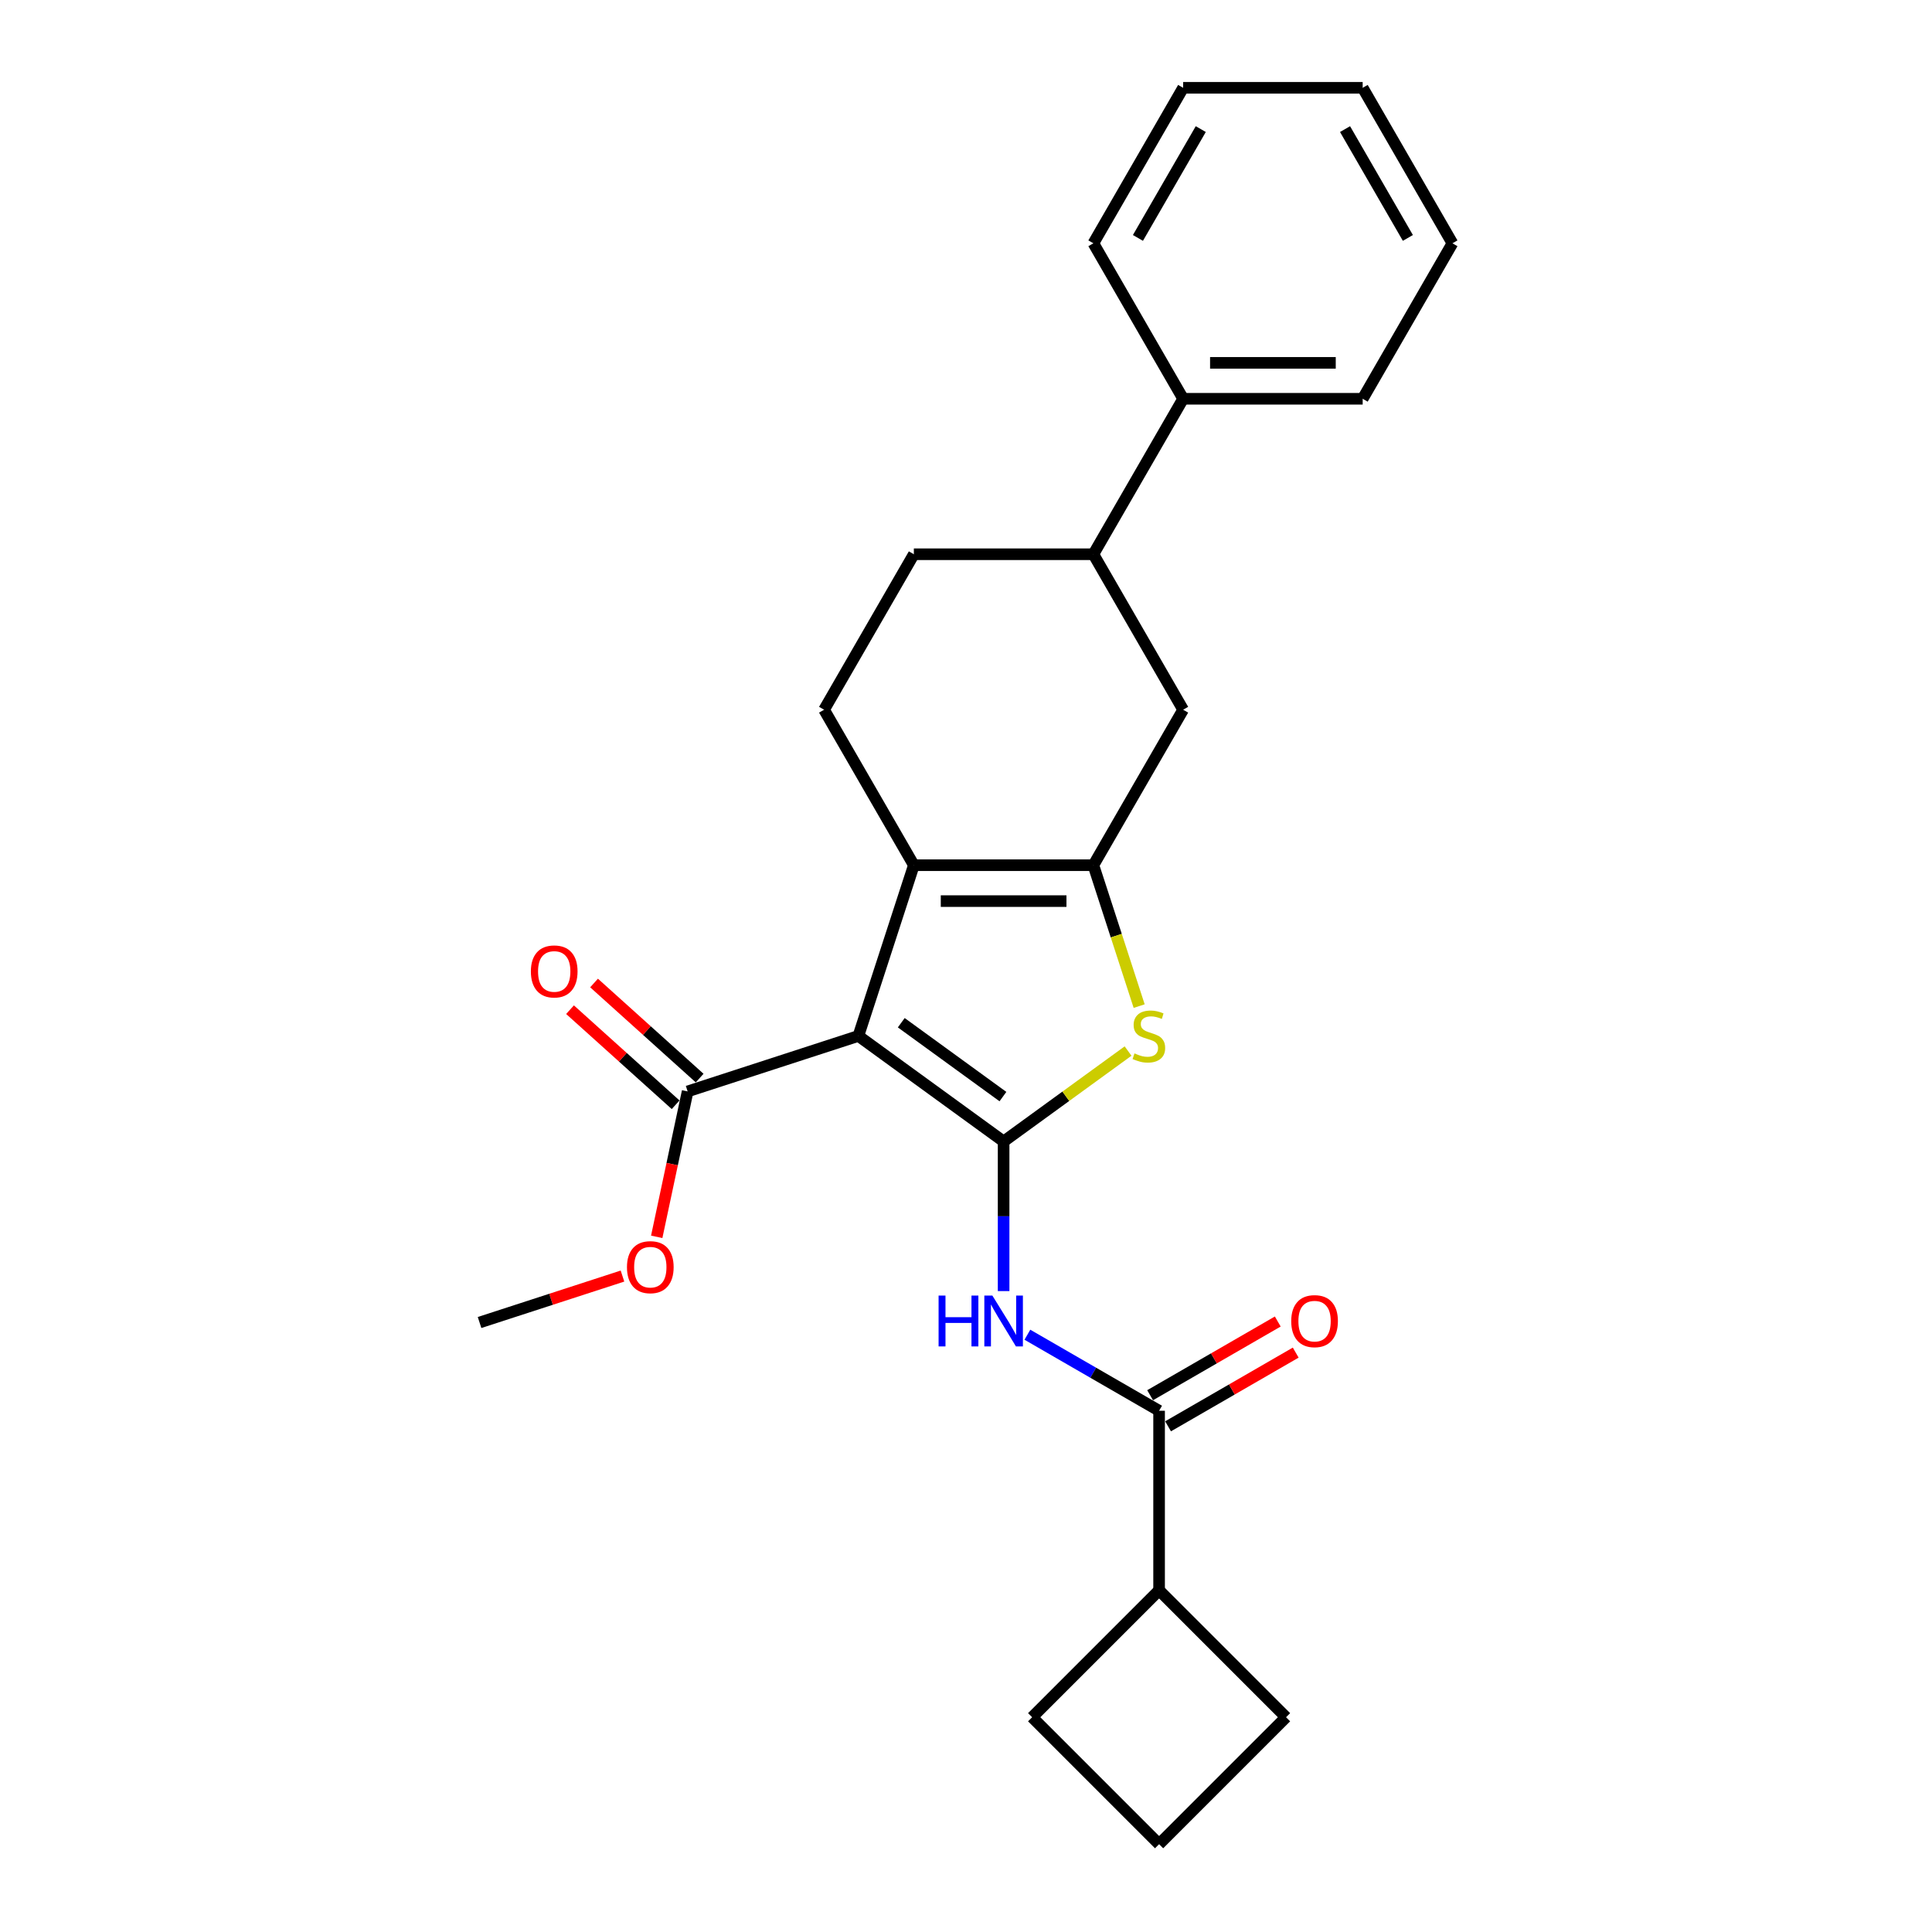 <?xml version='1.0' encoding='iso-8859-1'?>
<svg version='1.1' baseProfile='full'
              xmlns='http://www.w3.org/2000/svg'
                      xmlns:rdkit='http://www.rdkit.org/xml'
                      xmlns:xlink='http://www.w3.org/1999/xlink'
                  xml:space='preserve'
width='1000px' height='1000px' viewBox='0 0 1000 1000'>
<!-- END OF HEADER -->
<rect style='opacity:1.0;fill:#FFFFFF;stroke:none' width='1000' height='1000' x='0' y='0'> </rect>
<path class='bond-0' d='M 519.469,590.822 L 444.293,536.202' style='fill:none;fill-rule:evenodd;stroke:#000000;stroke-width:6px;stroke-linecap:butt;stroke-linejoin:miter;stroke-opacity:1' />
<path class='bond-0' d='M 519.117,567.593 L 466.493,529.36' style='fill:none;fill-rule:evenodd;stroke:#000000;stroke-width:6px;stroke-linecap:butt;stroke-linejoin:miter;stroke-opacity:1' />
<path class='bond-3' d='M 519.469,590.822 L 551.678,567.421' style='fill:none;fill-rule:evenodd;stroke:#000000;stroke-width:6px;stroke-linecap:butt;stroke-linejoin:miter;stroke-opacity:1' />
<path class='bond-3' d='M 551.678,567.421 L 583.886,544.02' style='fill:none;fill-rule:evenodd;stroke:#CCCC00;stroke-width:6px;stroke-linecap:butt;stroke-linejoin:miter;stroke-opacity:1' />
<path class='bond-4' d='M 519.469,590.822 L 519.469,629.543' style='fill:none;fill-rule:evenodd;stroke:#000000;stroke-width:6px;stroke-linecap:butt;stroke-linejoin:miter;stroke-opacity:1' />
<path class='bond-4' d='M 519.469,629.543 L 519.469,668.264' style='fill:none;fill-rule:evenodd;stroke:#0000FF;stroke-width:6px;stroke-linecap:butt;stroke-linejoin:miter;stroke-opacity:1' />
<path class='bond-2' d='M 444.293,536.202 L 473.008,447.827' style='fill:none;fill-rule:evenodd;stroke:#000000;stroke-width:6px;stroke-linecap:butt;stroke-linejoin:miter;stroke-opacity:1' />
<path class='bond-6' d='M 444.293,536.202 L 355.917,564.917' style='fill:none;fill-rule:evenodd;stroke:#000000;stroke-width:6px;stroke-linecap:butt;stroke-linejoin:miter;stroke-opacity:1' />
<path class='bond-1' d='M 565.931,447.827 L 577.78,484.293' style='fill:none;fill-rule:evenodd;stroke:#000000;stroke-width:6px;stroke-linecap:butt;stroke-linejoin:miter;stroke-opacity:1' />
<path class='bond-1' d='M 577.78,484.293 L 589.628,520.758' style='fill:none;fill-rule:evenodd;stroke:#CCCC00;stroke-width:6px;stroke-linecap:butt;stroke-linejoin:miter;stroke-opacity:1' />
<path class='bond-7' d='M 565.931,447.827 L 612.393,367.352' style='fill:none;fill-rule:evenodd;stroke:#000000;stroke-width:6px;stroke-linecap:butt;stroke-linejoin:miter;stroke-opacity:1' />
<path class='bond-25' d='M 565.931,447.827 L 473.008,447.827' style='fill:none;fill-rule:evenodd;stroke:#000000;stroke-width:6px;stroke-linecap:butt;stroke-linejoin:miter;stroke-opacity:1' />
<path class='bond-25' d='M 551.993,466.411 L 486.946,466.411' style='fill:none;fill-rule:evenodd;stroke:#000000;stroke-width:6px;stroke-linecap:butt;stroke-linejoin:miter;stroke-opacity:1' />
<path class='bond-8' d='M 473.008,447.827 L 426.546,367.352' style='fill:none;fill-rule:evenodd;stroke:#000000;stroke-width:6px;stroke-linecap:butt;stroke-linejoin:miter;stroke-opacity:1' />
<path class='bond-5' d='M 531.773,690.849 L 565.858,710.528' style='fill:none;fill-rule:evenodd;stroke:#0000FF;stroke-width:6px;stroke-linecap:butt;stroke-linejoin:miter;stroke-opacity:1' />
<path class='bond-5' d='M 565.858,710.528 L 599.944,730.207' style='fill:none;fill-rule:evenodd;stroke:#000000;stroke-width:6px;stroke-linecap:butt;stroke-linejoin:miter;stroke-opacity:1' />
<path class='bond-10' d='M 604.59,738.255 L 637.626,719.182' style='fill:none;fill-rule:evenodd;stroke:#000000;stroke-width:6px;stroke-linecap:butt;stroke-linejoin:miter;stroke-opacity:1' />
<path class='bond-10' d='M 637.626,719.182 L 670.661,700.109' style='fill:none;fill-rule:evenodd;stroke:#FF0000;stroke-width:6px;stroke-linecap:butt;stroke-linejoin:miter;stroke-opacity:1' />
<path class='bond-10' d='M 595.298,722.16 L 628.333,703.087' style='fill:none;fill-rule:evenodd;stroke:#000000;stroke-width:6px;stroke-linecap:butt;stroke-linejoin:miter;stroke-opacity:1' />
<path class='bond-10' d='M 628.333,703.087 L 661.369,684.014' style='fill:none;fill-rule:evenodd;stroke:#FF0000;stroke-width:6px;stroke-linecap:butt;stroke-linejoin:miter;stroke-opacity:1' />
<path class='bond-13' d='M 599.944,730.207 L 599.944,823.131' style='fill:none;fill-rule:evenodd;stroke:#000000;stroke-width:6px;stroke-linecap:butt;stroke-linejoin:miter;stroke-opacity:1' />
<path class='bond-12' d='M 362.135,558.012 L 334.808,533.407' style='fill:none;fill-rule:evenodd;stroke:#000000;stroke-width:6px;stroke-linecap:butt;stroke-linejoin:miter;stroke-opacity:1' />
<path class='bond-12' d='M 334.808,533.407 L 307.482,508.802' style='fill:none;fill-rule:evenodd;stroke:#FF0000;stroke-width:6px;stroke-linecap:butt;stroke-linejoin:miter;stroke-opacity:1' />
<path class='bond-12' d='M 349.699,571.823 L 322.373,547.218' style='fill:none;fill-rule:evenodd;stroke:#000000;stroke-width:6px;stroke-linecap:butt;stroke-linejoin:miter;stroke-opacity:1' />
<path class='bond-12' d='M 322.373,547.218 L 295.046,522.614' style='fill:none;fill-rule:evenodd;stroke:#FF0000;stroke-width:6px;stroke-linecap:butt;stroke-linejoin:miter;stroke-opacity:1' />
<path class='bond-15' d='M 355.917,564.917 L 347.918,602.549' style='fill:none;fill-rule:evenodd;stroke:#000000;stroke-width:6px;stroke-linecap:butt;stroke-linejoin:miter;stroke-opacity:1' />
<path class='bond-15' d='M 347.918,602.549 L 339.919,640.181' style='fill:none;fill-rule:evenodd;stroke:#FF0000;stroke-width:6px;stroke-linecap:butt;stroke-linejoin:miter;stroke-opacity:1' />
<path class='bond-9' d='M 612.393,367.352 L 565.931,286.878' style='fill:none;fill-rule:evenodd;stroke:#000000;stroke-width:6px;stroke-linecap:butt;stroke-linejoin:miter;stroke-opacity:1' />
<path class='bond-11' d='M 426.546,367.352 L 473.008,286.878' style='fill:none;fill-rule:evenodd;stroke:#000000;stroke-width:6px;stroke-linecap:butt;stroke-linejoin:miter;stroke-opacity:1' />
<path class='bond-14' d='M 565.931,286.878 L 612.393,206.403' style='fill:none;fill-rule:evenodd;stroke:#000000;stroke-width:6px;stroke-linecap:butt;stroke-linejoin:miter;stroke-opacity:1' />
<path class='bond-27' d='M 565.931,286.878 L 473.008,286.878' style='fill:none;fill-rule:evenodd;stroke:#000000;stroke-width:6px;stroke-linecap:butt;stroke-linejoin:miter;stroke-opacity:1' />
<path class='bond-17' d='M 599.944,823.131 L 534.237,888.838' style='fill:none;fill-rule:evenodd;stroke:#000000;stroke-width:6px;stroke-linecap:butt;stroke-linejoin:miter;stroke-opacity:1' />
<path class='bond-18' d='M 599.944,823.131 L 665.651,888.838' style='fill:none;fill-rule:evenodd;stroke:#000000;stroke-width:6px;stroke-linecap:butt;stroke-linejoin:miter;stroke-opacity:1' />
<path class='bond-19' d='M 612.393,206.403 L 705.317,206.403' style='fill:none;fill-rule:evenodd;stroke:#000000;stroke-width:6px;stroke-linecap:butt;stroke-linejoin:miter;stroke-opacity:1' />
<path class='bond-19' d='M 626.332,187.819 L 691.379,187.819' style='fill:none;fill-rule:evenodd;stroke:#000000;stroke-width:6px;stroke-linecap:butt;stroke-linejoin:miter;stroke-opacity:1' />
<path class='bond-20' d='M 612.393,206.403 L 565.931,125.929' style='fill:none;fill-rule:evenodd;stroke:#000000;stroke-width:6px;stroke-linecap:butt;stroke-linejoin:miter;stroke-opacity:1' />
<path class='bond-21' d='M 322.194,660.491 L 285.207,672.508' style='fill:none;fill-rule:evenodd;stroke:#FF0000;stroke-width:6px;stroke-linecap:butt;stroke-linejoin:miter;stroke-opacity:1' />
<path class='bond-21' d='M 285.207,672.508 L 248.221,684.526' style='fill:none;fill-rule:evenodd;stroke:#000000;stroke-width:6px;stroke-linecap:butt;stroke-linejoin:miter;stroke-opacity:1' />
<path class='bond-16' d='M 599.944,954.545 L 534.237,888.838' style='fill:none;fill-rule:evenodd;stroke:#000000;stroke-width:6px;stroke-linecap:butt;stroke-linejoin:miter;stroke-opacity:1' />
<path class='bond-26' d='M 599.944,954.545 L 665.651,888.838' style='fill:none;fill-rule:evenodd;stroke:#000000;stroke-width:6px;stroke-linecap:butt;stroke-linejoin:miter;stroke-opacity:1' />
<path class='bond-22' d='M 705.317,206.403 L 751.779,125.929' style='fill:none;fill-rule:evenodd;stroke:#000000;stroke-width:6px;stroke-linecap:butt;stroke-linejoin:miter;stroke-opacity:1' />
<path class='bond-23' d='M 565.931,125.929 L 612.393,45.455' style='fill:none;fill-rule:evenodd;stroke:#000000;stroke-width:6px;stroke-linecap:butt;stroke-linejoin:miter;stroke-opacity:1' />
<path class='bond-23' d='M 588.996,123.15 L 621.519,66.818' style='fill:none;fill-rule:evenodd;stroke:#000000;stroke-width:6px;stroke-linecap:butt;stroke-linejoin:miter;stroke-opacity:1' />
<path class='bond-28' d='M 751.779,125.929 L 705.317,45.455' style='fill:none;fill-rule:evenodd;stroke:#000000;stroke-width:6px;stroke-linecap:butt;stroke-linejoin:miter;stroke-opacity:1' />
<path class='bond-28' d='M 728.715,123.15 L 696.192,66.818' style='fill:none;fill-rule:evenodd;stroke:#000000;stroke-width:6px;stroke-linecap:butt;stroke-linejoin:miter;stroke-opacity:1' />
<path class='bond-24' d='M 612.393,45.455 L 705.317,45.455' style='fill:none;fill-rule:evenodd;stroke:#000000;stroke-width:6px;stroke-linecap:butt;stroke-linejoin:miter;stroke-opacity:1' />
<path  class='atom-4' d='M 587.213 545.235
Q 587.51 545.346, 588.736 545.866
Q 589.963 546.387, 591.301 546.721
Q 592.676 547.019, 594.015 547.019
Q 596.505 547.019, 597.955 545.829
Q 599.404 544.603, 599.404 542.484
Q 599.404 541.034, 598.661 540.142
Q 597.955 539.25, 596.839 538.767
Q 595.724 538.284, 593.866 537.726
Q 591.524 537.02, 590.112 536.351
Q 588.736 535.682, 587.733 534.27
Q 586.767 532.857, 586.767 530.478
Q 586.767 527.17, 588.997 525.126
Q 591.264 523.082, 595.724 523.082
Q 598.772 523.082, 602.229 524.531
L 601.374 527.393
Q 598.215 526.092, 595.836 526.092
Q 593.271 526.092, 591.859 527.17
Q 590.446 528.211, 590.483 530.032
Q 590.483 531.445, 591.19 532.3
Q 591.933 533.155, 592.974 533.638
Q 594.052 534.121, 595.836 534.678
Q 598.215 535.422, 599.627 536.165
Q 601.04 536.909, 602.043 538.433
Q 603.084 539.919, 603.084 542.484
Q 603.084 546.127, 600.631 548.097
Q 598.215 550.029, 594.163 550.029
Q 591.822 550.029, 590.037 549.509
Q 588.29 549.026, 586.209 548.171
L 587.213 545.235
' fill='#CCCC00'/>
<path  class='atom-5' d='M 485.812 670.588
L 489.381 670.588
L 489.381 681.776
L 502.836 681.776
L 502.836 670.588
L 506.404 670.588
L 506.404 696.904
L 502.836 696.904
L 502.836 684.749
L 489.381 684.749
L 489.381 696.904
L 485.812 696.904
L 485.812 670.588
' fill='#0000FF'/>
<path  class='atom-5' d='M 513.652 670.588
L 522.276 684.526
Q 523.131 685.901, 524.506 688.392
Q 525.881 690.882, 525.956 691.031
L 525.956 670.588
L 529.45 670.588
L 529.45 696.904
L 525.844 696.904
L 516.589 681.664
Q 515.511 679.88, 514.359 677.836
Q 513.244 675.791, 512.909 675.159
L 512.909 696.904
L 509.489 696.904
L 509.489 670.588
L 513.652 670.588
' fill='#0000FF'/>
<path  class='atom-11' d='M 668.338 683.82
Q 668.338 677.501, 671.46 673.97
Q 674.583 670.439, 680.418 670.439
Q 686.254 670.439, 689.376 673.97
Q 692.498 677.501, 692.498 683.82
Q 692.498 690.213, 689.339 693.856
Q 686.18 697.461, 680.418 697.461
Q 674.62 697.461, 671.46 693.856
Q 668.338 690.25, 668.338 683.82
M 680.418 694.488
Q 684.433 694.488, 686.588 691.811
Q 688.781 689.098, 688.781 683.82
Q 688.781 678.653, 686.588 676.051
Q 684.433 673.412, 680.418 673.412
Q 676.404 673.412, 674.211 676.014
Q 672.055 678.616, 672.055 683.82
Q 672.055 689.135, 674.211 691.811
Q 676.404 694.488, 680.418 694.488
' fill='#FF0000'/>
<path  class='atom-13' d='M 274.781 502.814
Q 274.781 496.495, 277.903 492.964
Q 281.025 489.433, 286.861 489.433
Q 292.696 489.433, 295.819 492.964
Q 298.941 496.495, 298.941 502.814
Q 298.941 509.207, 295.782 512.849
Q 292.622 516.455, 286.861 516.455
Q 281.062 516.455, 277.903 512.849
Q 274.781 509.244, 274.781 502.814
M 286.861 513.481
Q 290.875 513.481, 293.031 510.805
Q 295.224 508.092, 295.224 502.814
Q 295.224 497.647, 293.031 495.045
Q 290.875 492.406, 286.861 492.406
Q 282.847 492.406, 280.654 495.008
Q 278.498 497.61, 278.498 502.814
Q 278.498 508.129, 280.654 510.805
Q 282.847 513.481, 286.861 513.481
' fill='#FF0000'/>
<path  class='atom-16' d='M 324.517 655.885
Q 324.517 649.566, 327.639 646.035
Q 330.761 642.504, 336.597 642.504
Q 342.432 642.504, 345.555 646.035
Q 348.677 649.566, 348.677 655.885
Q 348.677 662.278, 345.517 665.921
Q 342.358 669.526, 336.597 669.526
Q 330.798 669.526, 327.639 665.921
Q 324.517 662.315, 324.517 655.885
M 336.597 666.553
Q 340.611 666.553, 342.767 663.876
Q 344.96 661.163, 344.96 655.885
Q 344.96 650.718, 342.767 648.117
Q 340.611 645.478, 336.597 645.478
Q 332.582 645.478, 330.389 648.079
Q 328.234 650.681, 328.234 655.885
Q 328.234 661.2, 330.389 663.876
Q 332.582 666.553, 336.597 666.553
' fill='#FF0000'/>
</svg>
